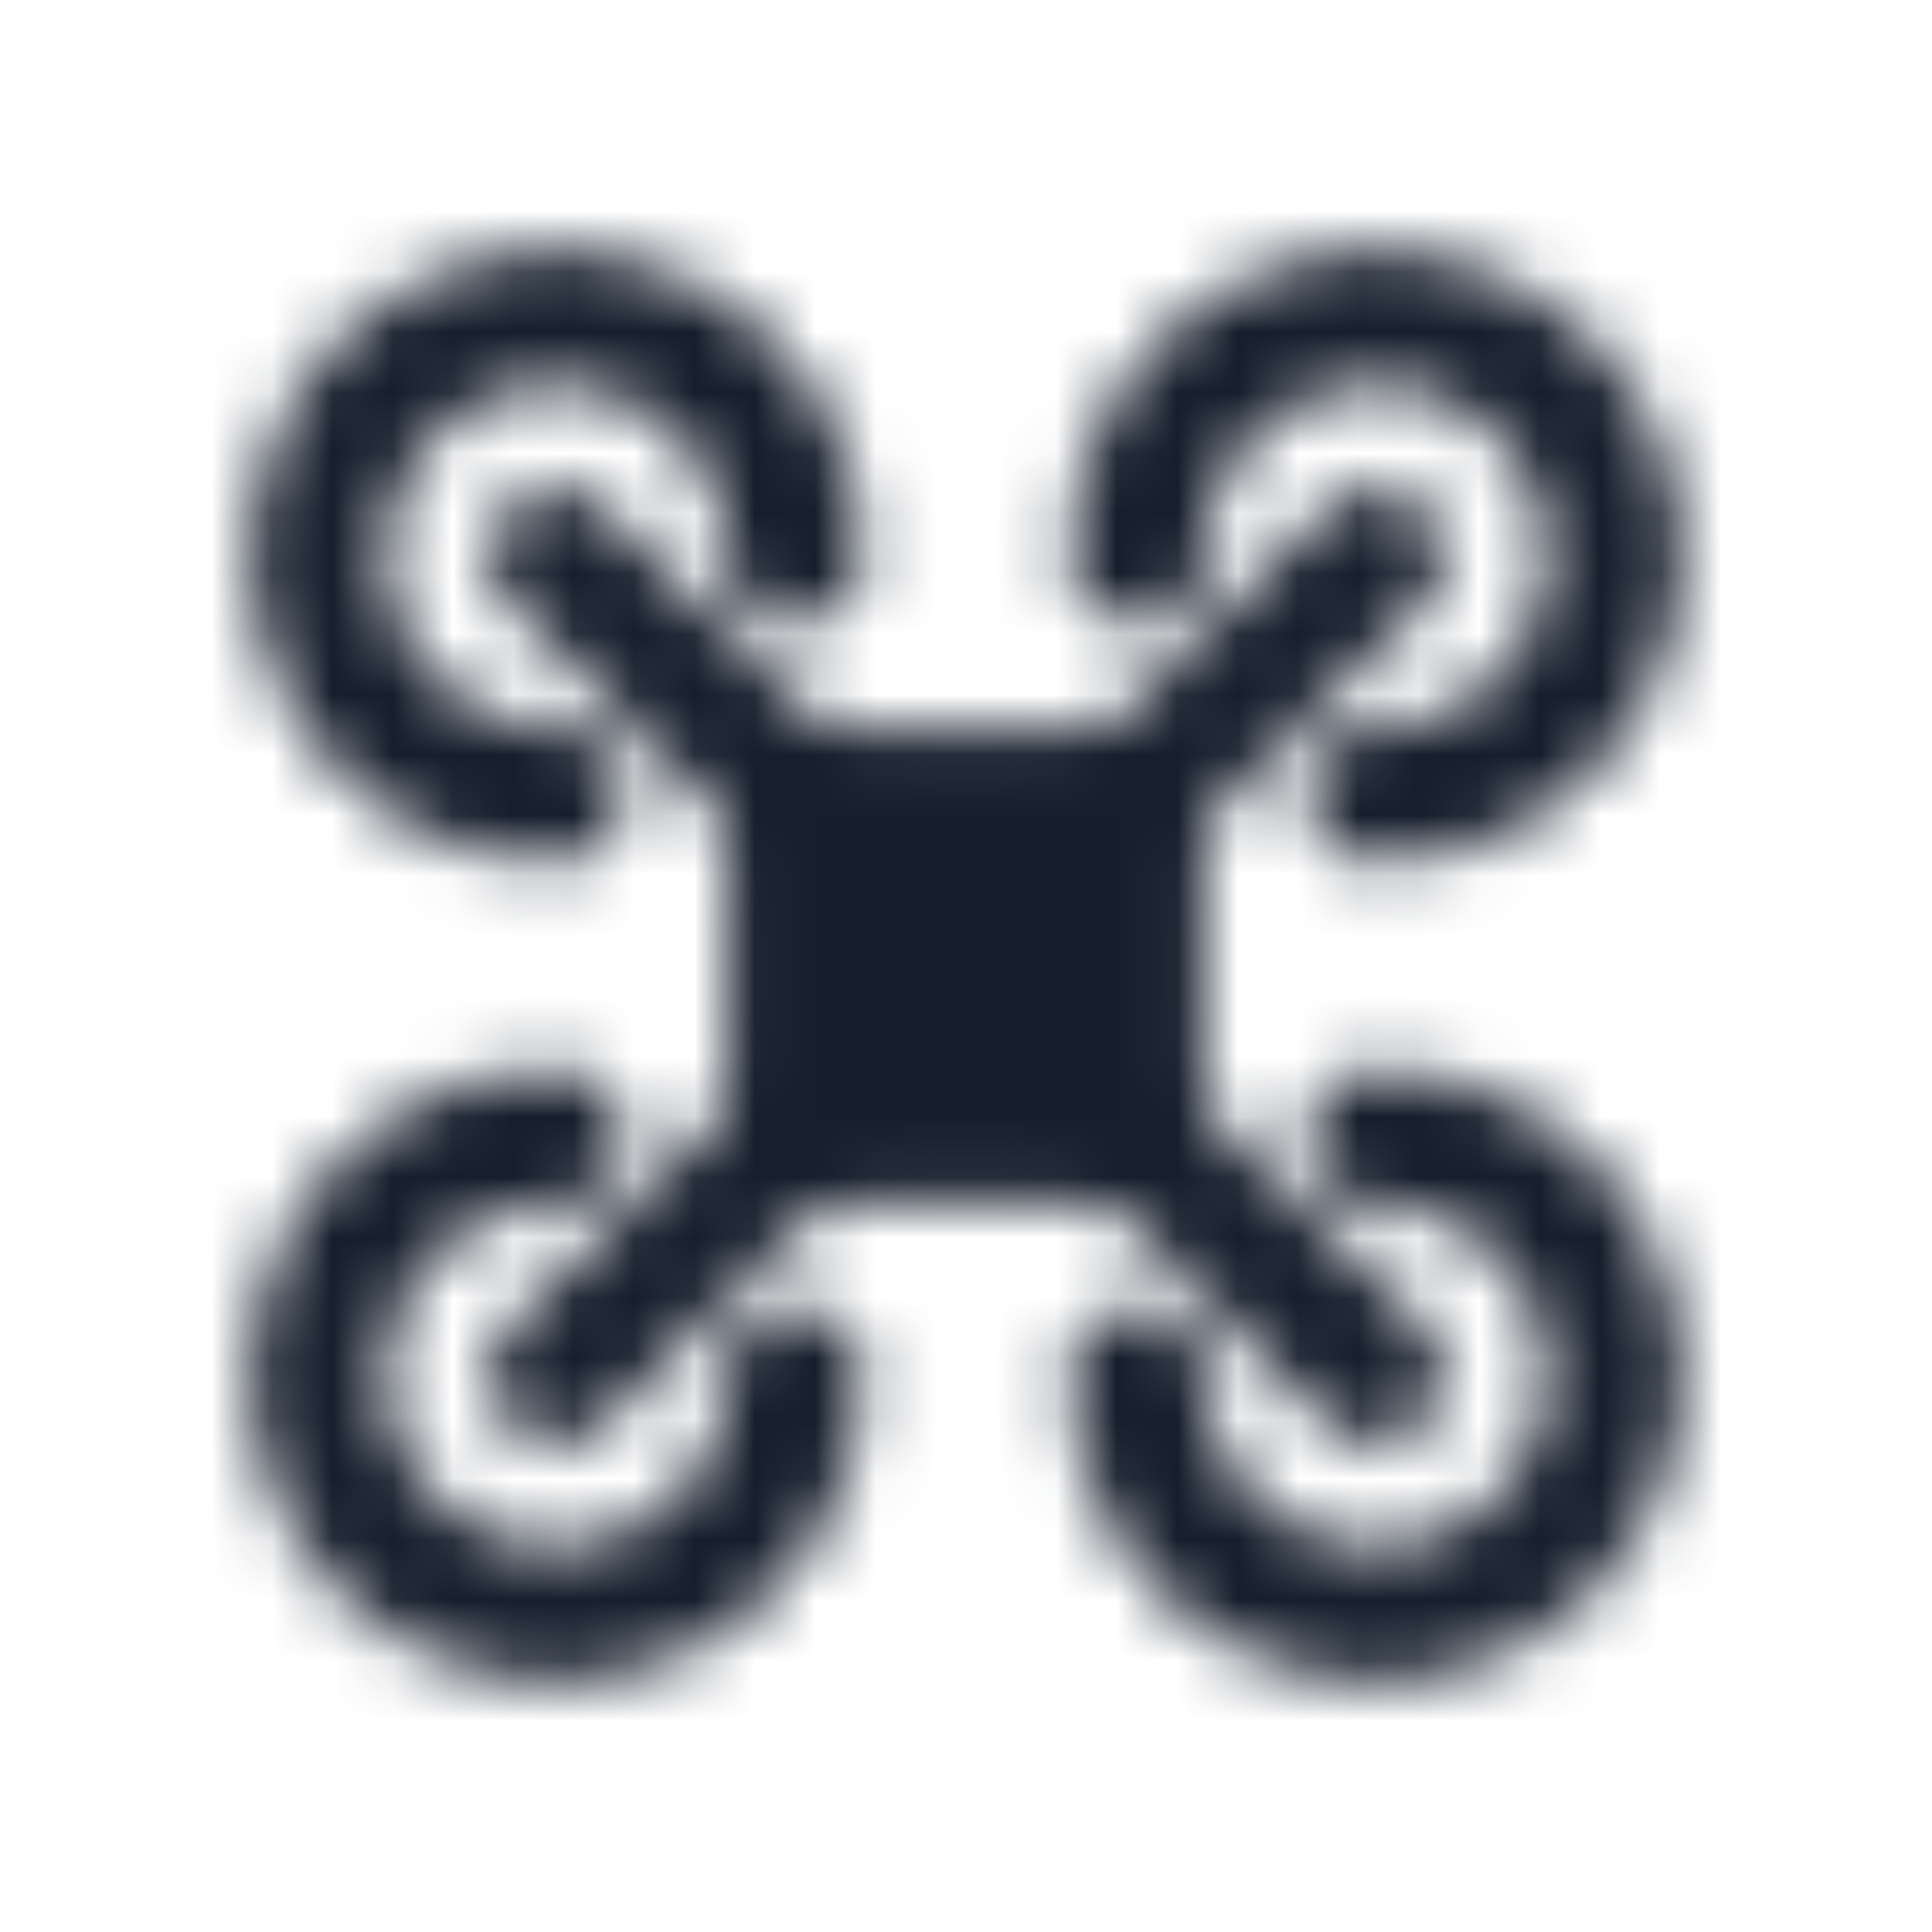 <svg width="32" height="32" viewBox="0 0 32 32" fill="none" xmlns="http://www.w3.org/2000/svg">
<mask id="mask0_1940_17941" style="mask-type:luminance" maskUnits="userSpaceOnUse" x="4" y="4" width="24" height="24">
<path d="M9.211 9.211L13.171 13.171M22.788 22.788L18.828 18.828M22.788 9.211L18.828 13.171M9.211 22.788L13.171 18.828" stroke="white" stroke-width="2.263" stroke-linecap="round" stroke-linejoin="round"/>
<path d="M13.168 13.168H18.825V18.825H13.168V13.168Z" fill="#555555" stroke="white" stroke-width="2.263" stroke-linecap="round" stroke-linejoin="round"/>
<path d="M22.787 13.17C23.571 13.17 24.336 12.938 24.987 12.503C25.639 12.068 26.146 11.449 26.446 10.726C26.746 10.002 26.824 9.206 26.671 8.437C26.518 7.669 26.141 6.964 25.587 6.41C25.034 5.856 24.328 5.479 23.56 5.326C22.792 5.173 21.995 5.252 21.272 5.551C20.548 5.851 19.93 6.359 19.495 7.01C19.06 7.661 18.827 8.427 18.827 9.21M22.787 18.827C23.571 18.827 24.336 19.06 24.987 19.495C25.639 19.93 26.146 20.548 26.446 21.272C26.746 21.995 26.824 22.792 26.671 23.56C26.518 24.328 26.141 25.034 25.587 25.587C25.034 26.141 24.328 26.518 23.56 26.671C22.792 26.824 21.995 26.746 21.272 26.446C20.548 26.146 19.93 25.639 19.495 24.987C19.06 24.336 18.827 23.571 18.827 22.787M9.21 18.827C8.427 18.827 7.661 19.06 7.01 19.495C6.359 19.93 5.851 20.548 5.551 21.272C5.252 21.995 5.173 22.792 5.326 23.56C5.479 24.328 5.856 25.034 6.41 25.587C6.964 26.141 7.669 26.518 8.437 26.671C9.206 26.824 10.002 26.746 10.726 26.446C11.449 26.146 12.068 25.639 12.503 24.987C12.938 24.336 13.17 23.571 13.17 22.787M9.21 13.17C8.427 13.17 7.661 12.938 7.01 12.503C6.359 12.068 5.851 11.449 5.551 10.726C5.252 10.002 5.173 9.206 5.326 8.437C5.479 7.669 5.856 6.964 6.41 6.41C6.964 5.856 7.669 5.479 8.437 5.326C9.206 5.173 10.002 5.252 10.726 5.551C11.449 5.851 12.068 6.359 12.503 7.01C12.938 7.661 13.17 8.427 13.17 9.21" stroke="white" stroke-width="2.263" stroke-linecap="round" stroke-linejoin="round"/>
</mask>
<g mask="url(#mask0_1940_17941)">
<path d="M2.422 2.422H29.576V29.576H2.422V2.422Z" fill="#151E2C"/>
</g>
</svg>
